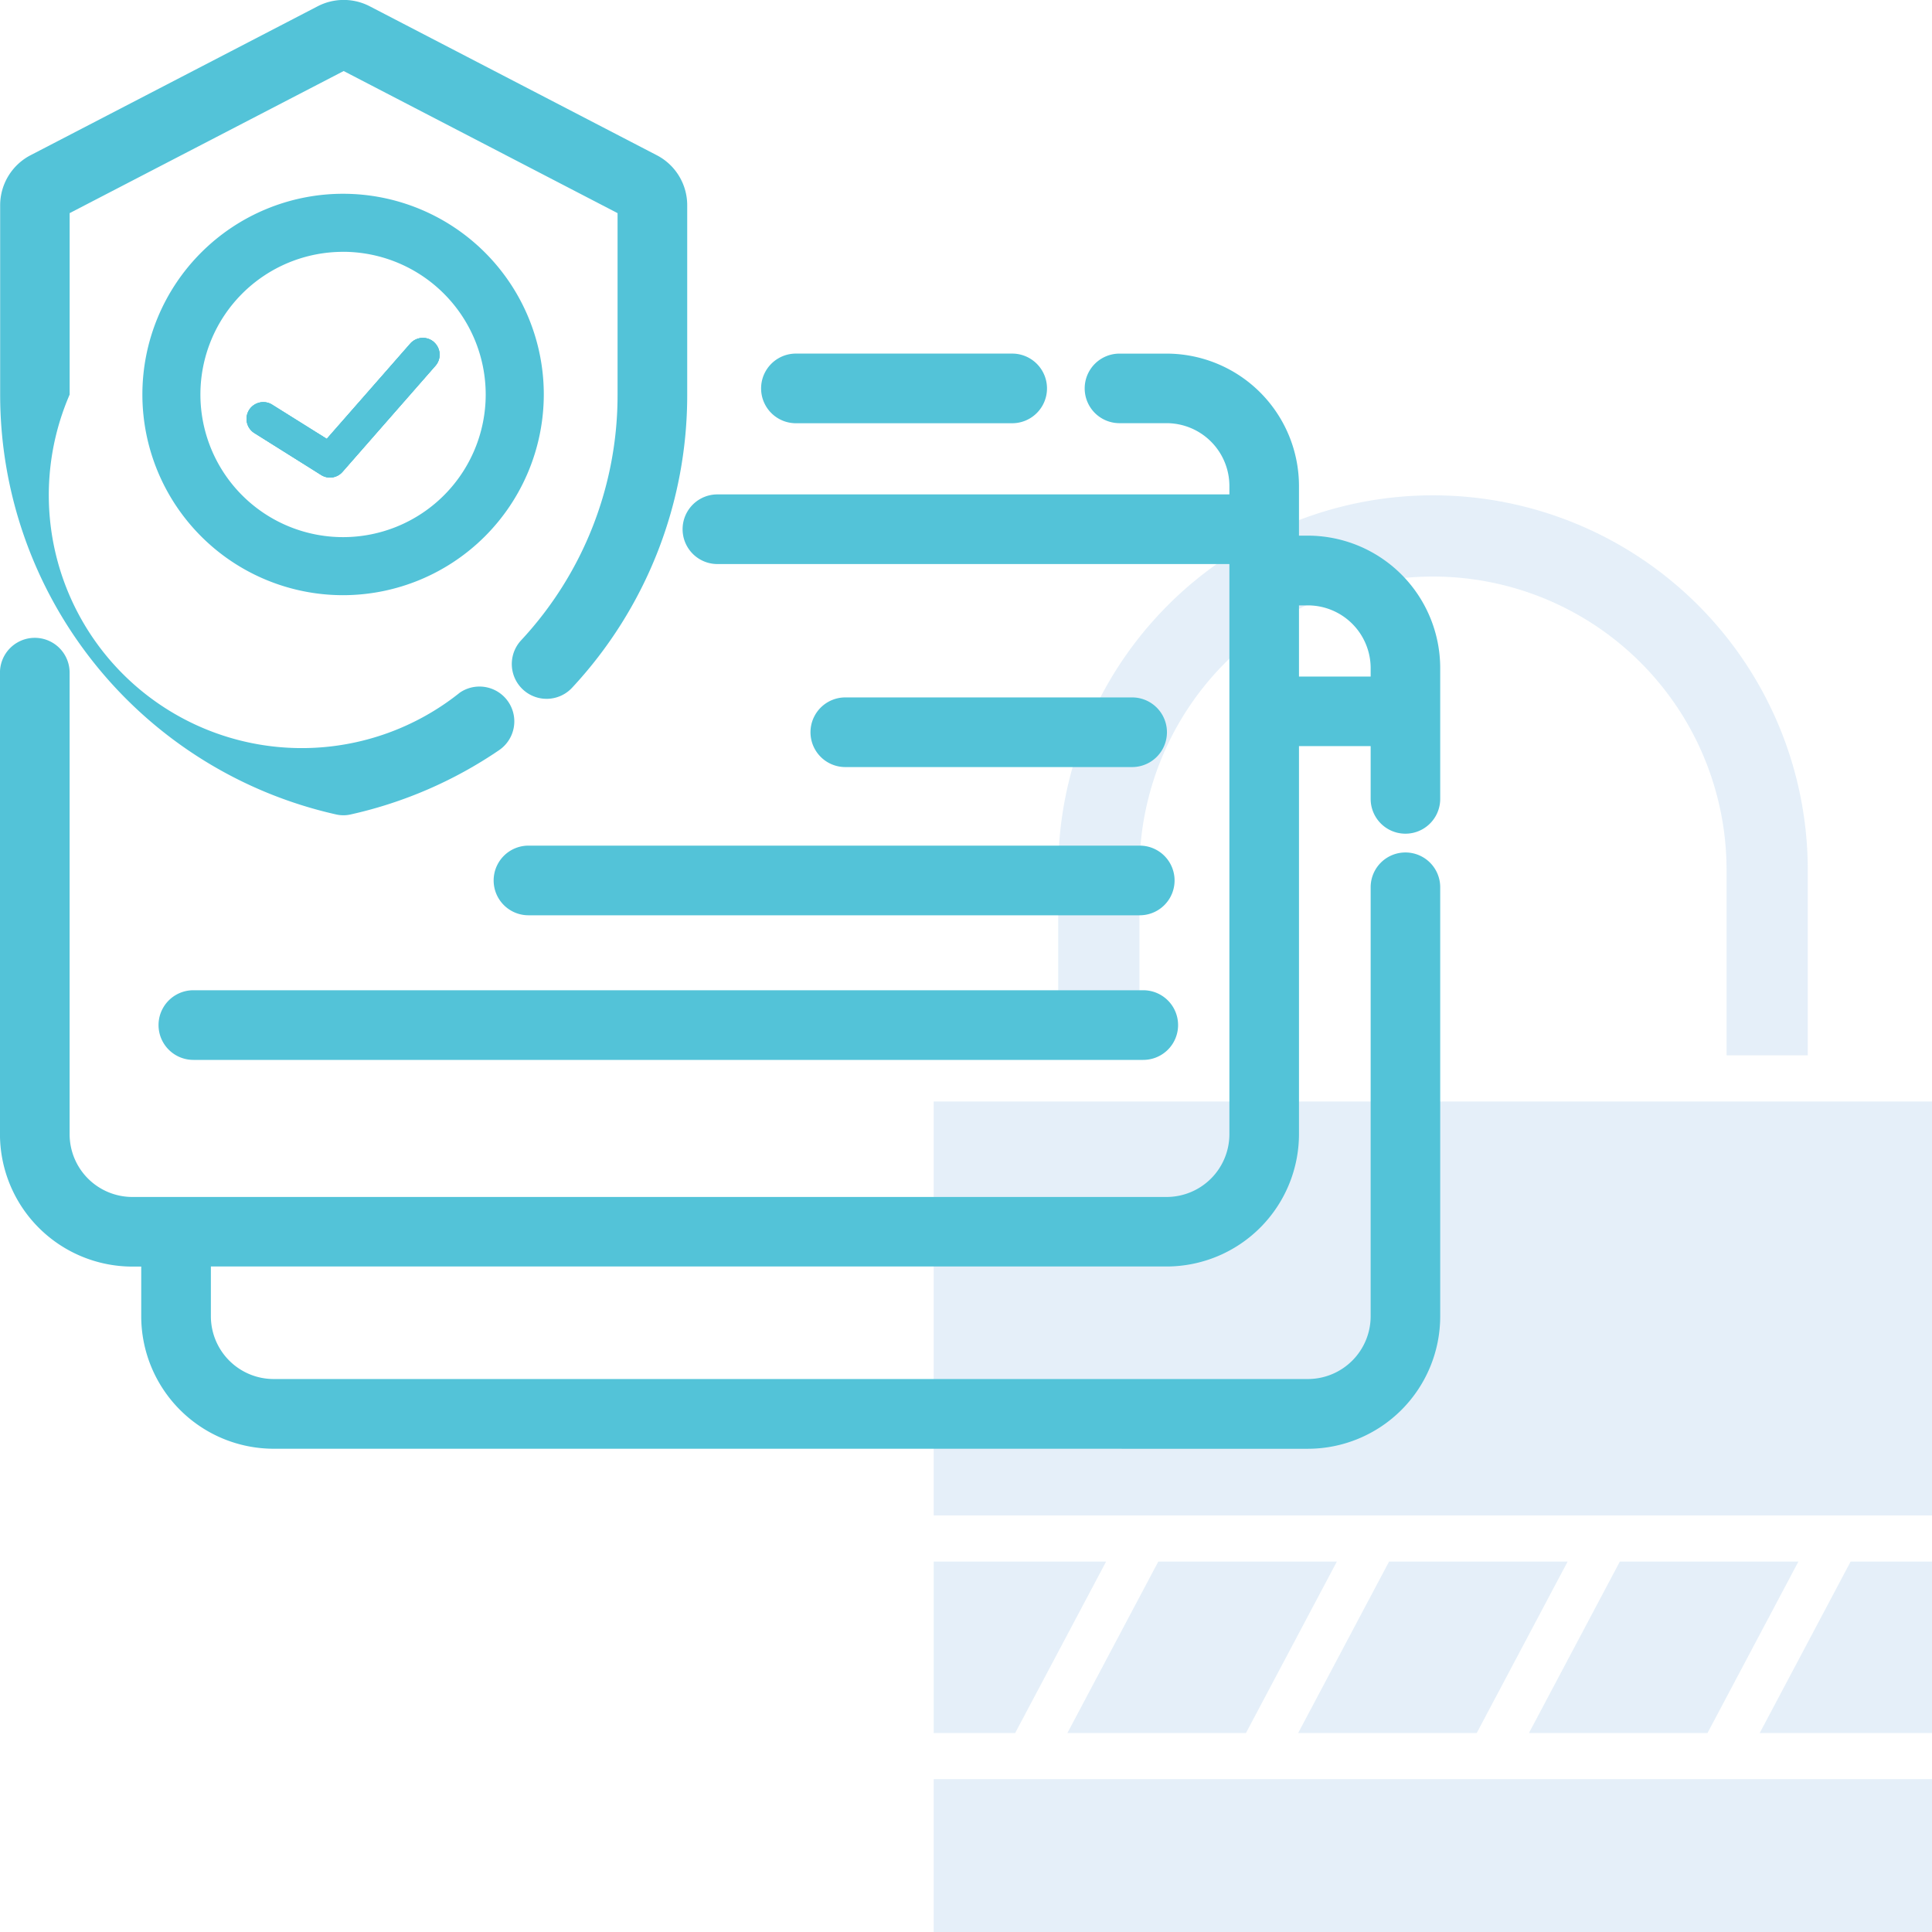 <svg xmlns="http://www.w3.org/2000/svg" xmlns:xlink="http://www.w3.org/1999/xlink" width="60" height="60" viewBox="0 0 60 60"><defs><clipPath id="a"><rect width="60" height="60" transform="translate(551 5441)" fill="none"/></clipPath></defs><g transform="translate(-551 -5441)" clip-path="url(#a)"><g transform="translate(0 -73.59)"><g transform="translate(551.261 5521.542)" opacity="0.202"><path d="M34.09,100.838H28.736v5.324h2.53Z" transform="translate(0 -59.294)" fill="#7bb1e0"/><path d="M68.692,100.838H63.147l-2.823,5.324h5.545Z" transform="translate(-20.269 -59.294)" fill="#7bb1e0"/><path d="M62.8,25.823V20.07a11.639,11.639,0,1,0-23.278,0v5.753h2.523V20.07a9.116,9.116,0,0,1,18.233,0v5.753Z" transform="translate(-6.919 0)" fill="#7bb1e0"/><path d="M88.692,100.838H83.147l-2.823,5.324h5.545Z" transform="translate(-33.102 -59.294)" fill="#7bb1e0"/><rect width="31.006" height="12.854" transform="translate(28.736 27.256)" fill="#7bb1e0"/><path d="M105.678,100.838h-2.53l-2.823,5.324h5.354Z" transform="translate(-45.936 -59.294)" fill="#7bb1e0"/><rect width="31.006" height="5.687" transform="translate(28.736 48.301)" fill="#7bb1e0"/><path d="M40.324,106.162h5.545l2.823-5.324H43.147Z" transform="translate(-7.436 -59.294)" fill="#7bb1e0"/></g><g transform="translate(551 5514.588)"><path d="M724.8,130.7a1.034,1.034,0,0,1-.241-.027,13.363,13.363,0,0,1-10.427-13.036V111.76a1.752,1.752,0,0,1,.951-1.562l8.906-4.62a1.756,1.756,0,0,1,1.624,0l8.906,4.621a1.75,1.75,0,0,1,.95,1.561v5.879a13.327,13.327,0,0,1-3.575,9.1,1.081,1.081,0,1,1-1.583-1.473,11.168,11.168,0,0,0,2.995-7.623V112l-8.506-4.413L716.29,112v5.635a7.856,7.856,0,0,0,12.118,9.256,1.081,1.081,0,0,1,1.22,1.786,13.327,13.327,0,0,1-4.6,1.995A1.025,1.025,0,0,1,724.8,130.7Z" transform="translate(-714.127 -105.379)" fill="#53c3d8"/><g transform="translate(0 6.019)"><g transform="translate(0 4.964)"><path d="M722.627,164.457a4.116,4.116,0,0,1-4.113-4.111V158.8h-.276a4.116,4.116,0,0,1-4.111-4.113V140.355a1.081,1.081,0,0,1,2.163,0v14.335a1.95,1.95,0,0,0,1.948,1.948h32.12a1.951,1.951,0,0,0,1.95-1.948V136.982h-15.9a1.081,1.081,0,0,1,0-2.163h15.9v-.262a1.952,1.952,0,0,0-1.95-1.95h-1.464a1.08,1.08,0,1,1,0-2.16h1.464a4.115,4.115,0,0,1,4.111,4.111V136.1h.276a4.115,4.115,0,0,1,4.11,4.111v4.065a1.08,1.08,0,1,1-2.16,0v-1.64h-2.226v12.05a4.115,4.115,0,0,1-4.111,4.111H720.677v1.547a1.951,1.951,0,0,0,1.95,1.948h32.118a1.951,1.951,0,0,0,1.95-1.948V147.019a1.08,1.08,0,1,1,2.16,0v13.328a4.115,4.115,0,0,1-4.11,4.111Zm34.068-23.981v-.262a1.951,1.951,0,0,0-1.95-1.948h-.276v2.21Z" transform="translate(-714.128 -130.446)" fill="#53c3d8"/></g><g transform="translate(4.421)"><path d="M727.617,128.749a6.233,6.233,0,1,1,6.234-6.233A6.24,6.24,0,0,1,727.617,128.749Zm0-10.663a4.43,4.43,0,1,0,4.43,4.43A4.435,4.435,0,0,0,727.617,118.085Z" transform="translate(-721.384 -116.282)" fill="#53c3d8"/></g><g transform="translate(25.172 15.642)"><path d="M772.661,156.981a1.081,1.081,0,0,1,0-2.163h8.907a1.081,1.081,0,0,1,0,2.163Z" transform="translate(-771.581 -154.818)" fill="#53c3d8"/></g><g transform="translate(15.331 20.245)"><path d="M750.2,167.487a1.081,1.081,0,0,1,0-2.163h18.984a1.081,1.081,0,0,1,0,2.163Z" transform="translate(-749.119 -165.324)" fill="#53c3d8"/></g><g transform="translate(4.925 24.736)"><path d="M726.449,177.737a1.081,1.081,0,0,1,0-2.163h29.5a1.081,1.081,0,0,1,0,2.163Z" transform="translate(-725.369 -175.574)" fill="#53c3d8"/></g><g transform="translate(23.638 4.964)"><path d="M769.161,132.609a1.081,1.081,0,0,1,0-2.163h6.716a1.081,1.081,0,0,1,0,2.163Z" transform="translate(-768.081 -130.446)" fill="#53c3d8"/></g></g><path d="M735.813,128.3a.521.521,0,0,0-.734.049l-2.593,2.958-1.695-1.061a.52.52,0,0,0-.552.882l2.071,1.3a.515.515,0,0,0,.668-.1l2.884-3.292a.521.521,0,0,0-.049-.734" transform="translate(-722.338 -117.676)" fill="#53c3d8"/><path d="M735.813,128.3a.521.521,0,0,0-.734.049l-2.593,2.958-1.695-1.061a.52.52,0,0,0-.552.882l2.071,1.3a.515.515,0,0,0,.668-.1l2.884-3.292a.521.521,0,0,0-.049-.734" transform="translate(-722.338 -117.676)" fill="#53c3d8"/><path d="M735.813,128.3a.521.521,0,0,0-.734.049l-2.593,2.958-1.695-1.061a.52.52,0,0,0-.552.882l2.071,1.3a.515.515,0,0,0,.668-.1l2.884-3.292a.521.521,0,0,0-.049-.734" transform="translate(-722.338 -117.676)" fill="#53c3d8"/></g></g></g></svg>